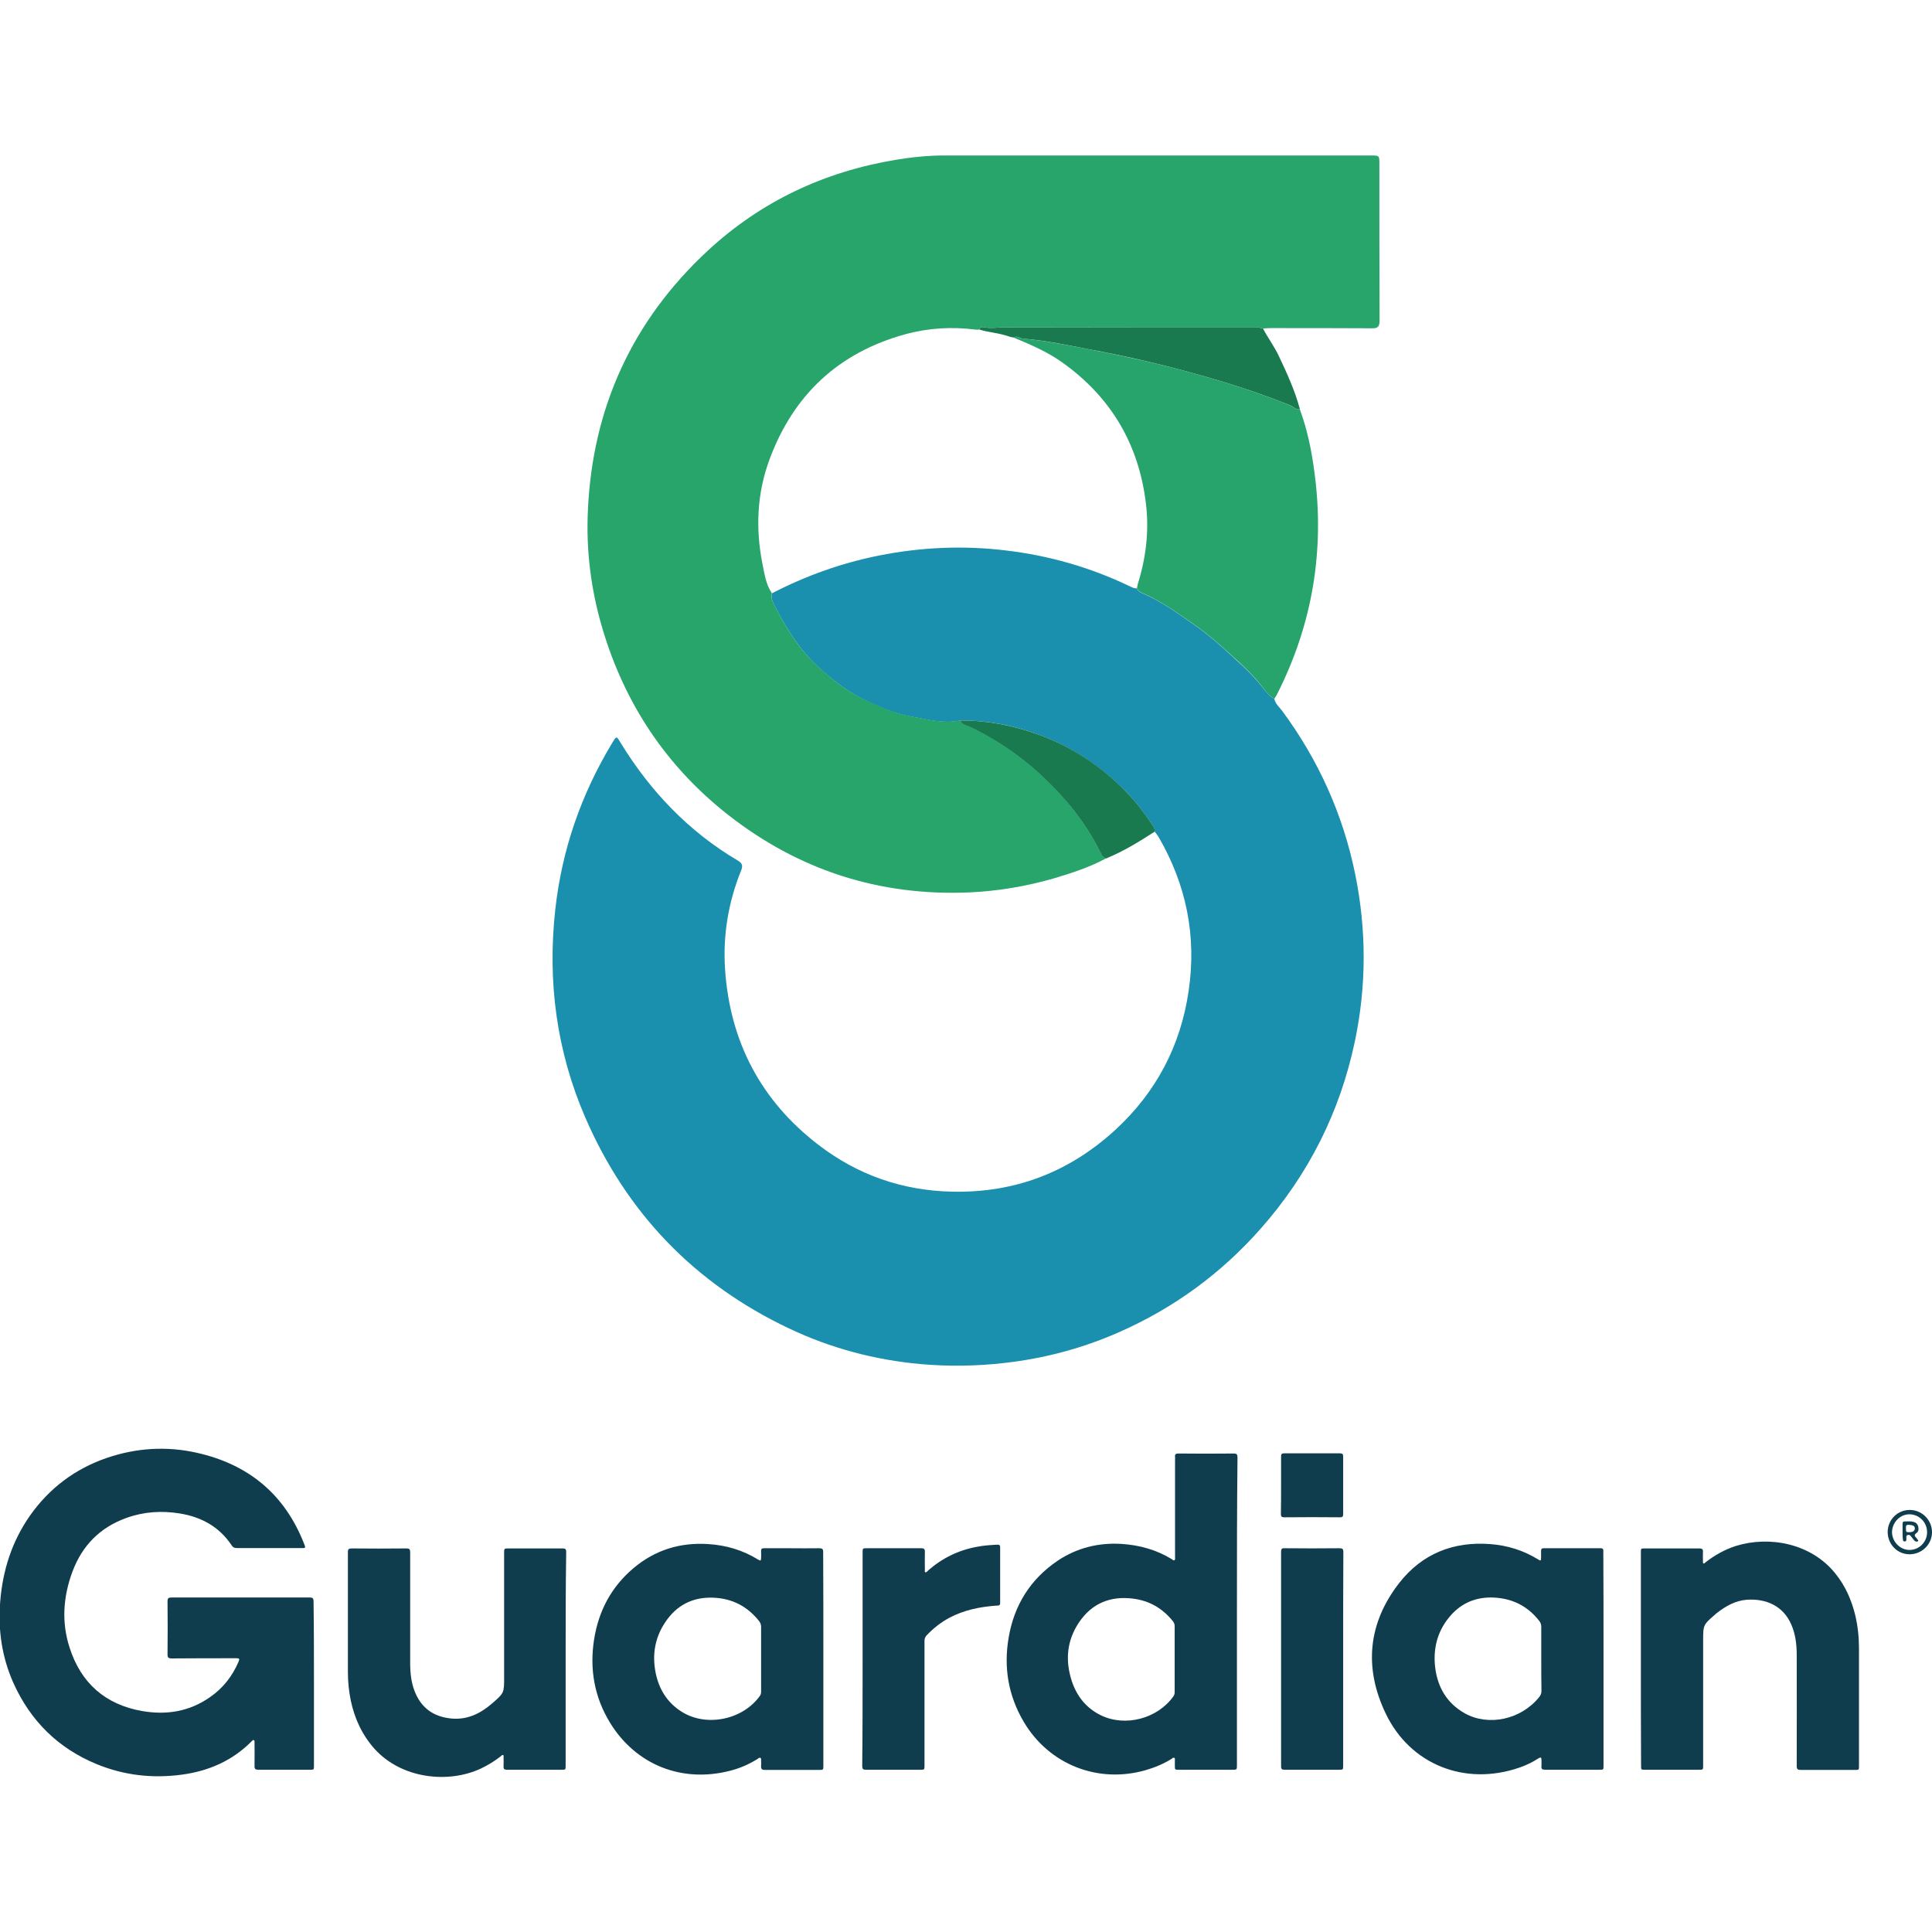 <svg xmlns="http://www.w3.org/2000/svg" xmlns:xlink="http://www.w3.org/1999/xlink" id="Layer_1" x="0px" y="0px" viewBox="0 0 1024 1024" style="enable-background:new 0 0 1024 1024;" xml:space="preserve"> <style type="text/css"> .st0{fill:#1B8FAE;} .st1{fill:#27A56A;} .st2{fill:#27A46B;} .st3{fill:#187A4E;} .st4{fill:#0F3D4E;} </style> <g> <g> <path class="st0" d="M675.4,370.4c0.6,2.7,2.7,4.4,4.2,6.4c19.2,26,32.2,54.8,38.7,86.6c6,29.6,6,59.1-0.2,88.6 c-7.9,37.4-24.5,70.4-49.8,99.1c-21,23.8-46,42.1-75,54.9c-19.4,8.6-39.7,14-60.9,16.4c-14.8,1.7-29.6,1.9-44.4,0.6 c-24.3-2.2-47.7-8.4-69.8-18.9c-50-23.7-86-61.1-108-111.8c-15.2-35.2-20.1-72-15.9-110.1c3.5-31.9,13.8-61.4,30.4-88.8 c2-3.3,2.1-3.3,4-0.1c15.8,25.9,36.2,47.4,62.5,62.9c2.3,1.4,2.6,2.7,1.6,5.2c-6.8,16.8-9.7,34.4-8.5,52.4 c2.6,38.3,19,69.6,49.5,93c20.7,15.9,44.3,24.2,70.6,24.8c33.4,0.8,62.3-10.3,86.8-32.8c21.6-19.9,34.6-44.6,38.8-73.6 c4.3-29-1.2-56.3-16-81.7c-0.6-1-1.3-1.8-2-2.7c0.1-1.6-0.7-2.8-1.5-4c-4.1-5.9-8.3-11.7-13.3-16.8 c-13.4-13.6-28.9-24.1-46.9-30.7c-13.4-4.9-27.1-7.5-41.3-7.4c-8.6,1.8-16.9-0.4-25.2-1.9c-10-1.8-19.3-5.7-28.2-10.4 c-7.9-4.1-14.7-9.6-21.3-15.5c-9.7-8.8-16.8-19.6-22.7-31.1c-1.3-2.5-3.2-5.2-2.5-8.5c17.9-9.3,36.7-16,56.5-20 c22.5-4.5,45.2-5.5,67.9-2.7c22.6,2.7,44.3,8.9,65,18.8c1.3,0.6,2.6,1.4,4.1,1.2c0.5,1.9,2.5,2.4,3.7,3 c8.9,3.9,16.8,9.4,24.6,14.9c6,4.1,11.7,8.6,17.1,13.5c7.3,6.7,14.9,13.1,21.1,21C670.9,366.4,672.7,368.9,675.4,370.4z"></path> <path class="st1" d="M409.1,314.4c-0.8,3.3,1.2,6,2.5,8.5c5.9,11.6,12.9,22.3,22.7,31.1c6.6,5.9,13.4,11.5,21.3,15.5 c9,4.6,18.3,8.6,28.2,10.4c8.3,1.5,16.6,3.7,25.2,1.9c0.7,2.2,2.9,2.4,4.5,3.1c4.8,2.1,9.4,4.7,13.8,7.4 c14.6,8.8,27.2,19.9,38.3,32.8c7.2,8.4,13.2,17.6,18.1,27.5c0.6,1.3,1.4,1.9,2.6,2.3c-8.6,4.7-17.9,7.7-27.2,10.5 c-14.8,4.3-29.9,6.9-45.4,7.6c-47.7,2-90.4-11.8-127.9-41.2C353,406,331,372.8,319.2,332.8c-6-20.3-8.6-41.1-7.6-62.2 c2.4-54.5,23.6-100.7,63.6-137.8c28.2-26.1,61.7-41.8,99.6-48.1c8.5-1.4,17.1-2.3,25.8-2.3c75.3,0,150.6,0,225.9,0 c4.6,0,4.6,0,4.6,4.5c0,27.6,0,55.3,0.1,82.9c0,3.2-0.8,4.3-4.1,4.2c-17.8-0.1-35.5-0.1-53.3-0.1c-1.5,0-2.9,0.1-4.4,0.2 c-1.4-0.3-2.8-0.7-4.3-0.7c-44.2,0-88.5,0-132.7,0.1c-3.5,0-7.1,0.7-10.6,0c-1-0.2-2.4-0.4-2.7,1.2c-0.7,0-1.3,0.1-2,0 c-12.6-1.6-25.1-0.9-37.4,2.5c-35.2,9.7-59.1,32-71.8,66.2c-6.7,18-7.5,36.6-3.8,55.4C405.2,304.1,405.9,309.7,409.1,314.4z"></path> <path class="st2" d="M675.4,370.4c-2.7-1.5-4.5-4-6.3-6.3c-6.1-7.9-13.7-14.3-21.1-21c-5.4-4.9-11.1-9.4-17.1-13.5 c-7.9-5.5-15.8-11-24.6-14.9c-1.3-0.6-3.2-1.1-3.7-3c0.2-0.8,0.3-1.5,0.5-2.3c4.3-13.8,6-27.9,4.3-42.2 c-3.7-31.6-18.5-56.7-44.5-75.2c-7.9-5.6-16.8-9.4-25.7-13.1c1.8-1.2,3.3,0.5,5,0.6c11.9,1,23.6,3.5,35.3,5.7 c17.3,3.3,34.5,7.1,51.5,11.7c18.8,5.1,37.3,10.8,55.3,18.2c1.4,0.6,2.6,2.5,4.5,1.5c4.2,11.2,6.5,22.8,8,34.6 c5.3,40.8-1.2,79.6-19.7,116.3C676.7,368.5,676,369.4,675.4,370.4z"></path> <path class="st3" d="M688.9,216.6c-2,1-3.1-0.9-4.5-1.5c-18-7.4-36.5-13.1-55.3-18.2c-17-4.6-34.2-8.5-51.5-11.7 c-11.7-2.2-23.4-4.8-35.3-5.7c-1.7-0.1-3.2-1.8-5-0.6c-1-0.2-2-0.3-2.9-0.7c-5-1.7-10.2-2-15.3-3.5c0.3-1.6,1.7-1.4,2.7-1.2 c3.6,0.7,7.1,0,10.6,0c44.2-0.1,88.5-0.1,132.7-0.1c1.5,0,2.9,0.4,4.3,0.7c2.6,5,6,9.5,8.4,14.6 C682.1,197.8,686.3,206.9,688.9,216.6z"></path> <path class="st3" d="M586.3,455c-1.2-0.4-2-1-2.6-2.3c-4.9-9.9-10.9-19.1-18.1-27.5c-11.1-12.9-23.7-24-38.3-32.8 c-4.5-2.7-9-5.3-13.8-7.4c-1.6-0.7-3.8-0.9-4.5-3.1c14.2-0.1,28,2.6,41.3,7.4c18.1,6.6,33.6,17,46.9,30.7 c5,5.1,9.3,10.9,13.3,16.8c0.8,1.2,1.7,2.4,1.5,4C603.8,446.1,595.5,451.2,586.3,455z"></path> </g> <g> <g> <path class="st4" d="M166.4,892.4c0,14.5,0,29,0,43.4c0,2.2,0,2.2-2.1,2.2c-9.1,0-18.2,0-27.4,0c-1.5,0-2-0.4-2-1.9 c0.1-4.2,0-8.4,0-12.6c0-0.4,0.1-1-0.4-1.2c-0.5-0.2-0.8,0.3-1.1,0.6c-10.2,10.3-22.8,15.8-37,17.7c-15.5,2.1-30.5,0.4-45-5.5 c-20.5-8.4-35.2-22.9-44.3-43.1c-6.1-13.7-8.2-28.1-7-43c1.3-16.6,6.2-32,15.8-45.7c10.3-14.6,23.9-24.8,40.8-30.6 c15.6-5.3,31.6-6.3,47.6-2.7c27.3,6.1,46.6,21.9,56.9,48.3c0.2,0.4,0.3,0.8,0.4,1.2c0.3,0.7,0.1,1-0.7,1c-0.3,0-0.7,0-1,0 c-11.5,0-22.9,0-34.4,0c-1.2,0-2-0.3-2.7-1.4c-6.5-9.8-15.9-15-27.3-16.9c-9.7-1.6-19.2-1-28.4,2.3c-14,5-23.5,14.6-28.7,28.5 c-4.9,13.2-5.9,26.8-1.5,40.3c6,18.8,19,30.2,38.5,33.6c12.8,2.2,24.9,0.3,35.8-7.3c7-4.8,12-11.2,15.3-19 c0.6-1.3,0.3-1.7-1.1-1.7c-11.5,0-22.9,0-34.4,0.1c-1.6,0-2.2-0.3-2.2-2.1c0.1-9.4,0.1-18.8,0-28.2c0-1.6,0.5-2,2.1-2 c24.4,0,48.8,0,73.3,0c1.6,0,2,0.5,2,2.1C166.4,863.3,166.4,877.9,166.4,892.4z"></path> <path class="st4" d="M655.6,854.1c0,27.1,0,54.3,0,81.4c0,2.5,0,2.5-2.5,2.5c-9.4,0-18.9,0-28.3,0c-2.1,0-2.1,0-2.1-2.2 c0-0.9,0-1.7,0-2.6c0-0.5,0.2-1.2-0.3-1.5c-0.6-0.3-1,0.2-1.4,0.5c-4.3,2.7-8.9,4.6-13.7,6c-25.3,7.3-51.3-2.9-64.7-25.6 c-8.2-13.9-10.7-28.8-8-44.6c2.9-17.2,11.5-31,26-40.8c10.2-6.8,21.5-9.6,33.7-8.9c9.6,0.6,18.6,3.1,26.8,8.1 c0.4,0.3,0.9,0.9,1.4,0.5c0.5-0.3,0.3-1,0.3-1.5c0-17.2,0-34.4,0-51.6c0-0.5,0.1-1.1,0-1.6c-0.2-1.5,0.5-1.8,1.9-1.8 c9.7,0.1,19.4,0.1,29.2,0c1.6,0,2,0.5,2,2.1C655.6,799.6,655.6,826.8,655.6,854.1z M622.6,879.4c0-5.8,0-11.6,0-17.4 c0-1.1-0.3-2-1-2.8c-5.5-6.8-12.4-10.8-21.1-11.9c-12-1.5-21.8,2.5-28.6,12.6c-6.5,9.7-7.4,20.2-3.8,31.2c2.7,8,7.6,14.2,15.3,18 c13.1,6.4,30.2,1.8,38.6-10.1c0.5-0.7,0.6-1.5,0.6-2.3C622.6,890.9,622.6,885.1,622.6,879.4z"></path> <path class="st4" d="M849.9,879.3c0,18.8,0,37.7,0,56.5c0,2.2,0,2.2-2.1,2.2c-9.6,0-19.2,0-28.8,0c-1.6,0-2.2-0.4-2-2 c0.1-1.1,0-2.2,0-3.3c0-1.3-0.4-1.4-1.5-0.8c-3.2,2.1-6.7,3.8-10.3,5c-28.8,9.9-57.8-1.7-70.7-28.6c-11.7-24.3-9.5-48,7.2-69.4 c12.1-15.4,28.6-22,48.2-20.5c9.1,0.7,17.5,3.3,25.3,8.1c1.4,0.9,1.6,0.8,1.6-0.9c0-1.2,0-2.4,0-3.6c0-0.9,0.3-1.4,1.3-1.4 c10.1,0,20.2,0,30.3,0c1,0,1.4,0.3,1.4,1.3c0,0.5,0,1,0,1.5C849.9,842,849.9,860.7,849.9,879.3z M816.9,879.2c0-5.7,0-11.4,0-17 c0-1.1-0.3-2.1-1-3c-6.5-8.4-15.2-12.4-25.7-12.5c-9.1,0-16.6,3.6-22.3,10.7c-6.3,7.8-8.4,16.9-7.2,26.6 c1.3,10.3,6.2,18.7,15.5,24c12.7,7.2,30,3.4,39.6-8.5c0.8-1,1.2-2,1.2-3.3C816.9,890.6,816.9,884.9,816.9,879.2z"></path> <path class="st4" d="M436.4,879.4c0,18.8,0,37.6,0,56.4c0,2.2,0,2.3-2.2,2.3c-9.6,0-19.1,0-28.7,0c-1.7,0-2.2-0.5-2.1-2.1 c0.1-0.9,0-1.9,0-2.8c0-0.5,0.2-1.2-0.4-1.5c-0.6-0.3-1,0.3-1.5,0.6c-4.5,2.8-9.3,4.9-14.4,6.2c-25.8,6.7-50.1-3.2-63.7-25.3 c-8.4-13.7-11-28.6-8.5-44.4c2.4-15,9.1-27.7,20.8-37.6c11.5-9.7,24.8-13.8,39.8-12.8c9.4,0.6,18.2,3.2,26.3,8.2 c1.4,0.8,1.5,0.7,1.6-0.9c0-1.2,0.1-2.4,0-3.6c-0.1-1.1,0.4-1.5,1.5-1.5c4.5,0,9.1,0,13.6,0c5.2,0,10.5,0.1,15.7,0 c1.7,0,2.1,0.4,2.1,2.1C436.4,841.6,436.4,860.5,436.4,879.4z M403.4,879.3c0-5.7,0-11.4,0-17c0-1.1-0.3-2.1-1-3 c-6.2-7.9-14.3-12.1-24.4-12.5c-10.9-0.4-19.4,4-25.4,13c-5.5,8.2-7,17.2-5.1,26.8c1.7,8.5,6,15.6,13.4,20.4 c13.1,8.6,32.7,4.7,41.9-8.2c0.5-0.7,0.6-1.5,0.6-2.3C403.4,890.8,403.4,885,403.4,879.3z"></path> <path class="st4" d="M299.8,879.4c0,18.8,0,37.6,0,56.4c0,2.2,0,2.2-2.2,2.2c-9.6,0-19.2,0-28.8,0c-1.4,0-2-0.3-1.9-1.8 c0.1-1.6,0-3.2,0-4.7c0-0.5,0.2-1.1-0.3-1.3c-0.4-0.2-0.8,0.3-1.1,0.6c-3.3,2.6-6.9,4.8-10.7,6.6c-17.4,8.1-42.1,5.3-56.3-10.5 c-6.6-7.4-10.6-16.1-12.6-25.7c-1-4.9-1.5-9.9-1.5-15c0-21.2,0-42.4,0-63.6c0-1.5,0.5-1.9,2-1.9c9.7,0.1,19.3,0.1,29,0 c1.6,0,2,0.4,2,2c0,19.5,0,39,0,58.5c0,5.8,0.6,11.6,3.1,16.9c3.8,8.2,10.5,12.1,19.3,12.8c8.3,0.6,15.1-2.9,21.1-8.1 c6.3-5.5,6.3-5.5,6.3-13.8c0-22,0-43.9,0-65.9c0-2.4,0-2.4,2.5-2.4c9.5,0,19,0,28.5,0c1.6,0,1.9,0.5,1.9,2 C299.8,841.5,299.8,860.4,299.8,879.4z"></path> <path class="st4" d="M869.7,879.3c0-18.8,0-37.7,0-56.5c0-2.1,0-2.1,2.1-2.1c9.6,0,19.2,0,28.8,0c1.5,0,2.1,0.3,2,1.9 c-0.1,1.6,0,3.3,0,4.9c0,0.4-0.1,0.9,0.2,1.1c0.5,0.3,0.8-0.2,1.1-0.5c4.9-3.8,10.2-6.8,16.1-8.7c17.7-5.5,39.8-1.5,52.7,14.5 c5.3,6.5,8.6,14,10.6,22.1c1.4,5.9,2,11.8,2,17.9c0,20.7,0,41.4,0,62.1c0,2.1,0,2.1-2.2,2.1c-9.6,0-19.1,0-28.7,0 c-1.6,0-2.1-0.4-2.1-2.1c0.1-19.6,0-39.1,0-58.7c0-5.6-0.6-11.1-2.9-16.3c-4.3-9.9-13.4-13.8-23.6-13.1 c-6.1,0.5-11.2,3.4-15.9,7.1c-0.3,0.2-0.5,0.4-0.7,0.6c-6.5,5.6-6.5,5.6-6.5,14.2c0,22,0,43.9,0,65.9c0,2.3,0,2.3-2.3,2.3 c-9.5,0-19,0-28.5,0c-2.1,0-2.1,0-2.1-2.2C869.7,917,869.7,898.1,869.7,879.3z"></path> <path class="st4" d="M457.2,879.2c0-18.7,0-37.5,0-56.2c0-2.4,0-2.4,2.3-2.4c9.6,0,19.2,0,28.8,0c1.4,0,1.9,0.4,1.9,1.8 c-0.1,3.3,0,6.6,0,9.8c0,0.4-0.2,0.9,0.2,1.1c0.5,0.3,0.8-0.3,1.1-0.5c7.6-6.9,16.5-11.2,26.5-13c3.5-0.7,7.1-0.9,10.7-1.1 c1.1,0,1.4,0.4,1.4,1.4c0,9.8,0,19.7,0,29.5c0,1.4-0.8,1.4-1.8,1.4c-8.8,0.6-17.3,2.3-25.2,6.5c-4.5,2.4-8.5,5.6-12,9.3 c-0.8,0.9-1.1,1.8-1.1,2.9c0,22,0,44,0,66c0,2.3,0,2.3-2.3,2.3c-9.6,0-19.1,0-28.7,0c-1.6,0-2-0.4-2-2 C457.2,917.1,457.2,898.1,457.2,879.2z"></path> <path class="st4" d="M711.9,879.3c0,18.8,0,37.7,0,56.5c0,2.1,0,2.2-2.1,2.2c-9.7,0-19.3,0-29,0c-1.4,0-1.8-0.4-1.8-1.8 c0-37.9,0-75.8,0-113.7c0-1.5,0.4-2,1.9-1.9c9.7,0.1,19.3,0.1,29,0c1.7,0,2.1,0.4,2.1,2.1C711.9,841.5,711.9,860.4,711.9,879.3z"></path> <path class="st4" d="M679,787.2c0-5.1,0-10.2,0-15.2c0-1.3,0.3-1.7,1.6-1.7c9.9,0,19.8,0,29.6,0c1.2,0,1.7,0.3,1.7,1.6 c0,10.2,0,20.4,0,30.6c0,1.3-0.3,1.7-1.7,1.7c-9.9-0.1-19.8-0.1-29.6,0c-1.4,0-1.7-0.5-1.7-1.8C679,797.4,679,792.3,679,787.2z"></path> <path class="st4" d="M1000.5,811.9c0.1-6.5,5.3-11.7,11.9-11.6c6.4,0.1,11.6,5.4,11.6,11.8c0,6.5-5.4,11.7-11.9,11.7 C1005.6,823.8,1000.5,818.5,1000.5,811.9z M1012.1,821.5c5.1,0,9.3-4.2,9.3-9.4c0-5.2-4.1-9.4-9.3-9.5c-5.1,0-9.2,4.3-9.3,9.5 C1002.9,817.2,1007.1,821.5,1012.1,821.5z"></path> <path class="st4" d="M1008.4,811.7c0-1.4,0-2.7,0-4.1c0-0.7,0.2-1.2,1-1.2c1.6,0,3.2-0.2,4.7,0.2c1.3,0.3,2.2,1.1,2.6,2.5 c0.3,1.4,0.2,2.7-1,3.5c-1.2,0.8-1,1.5-0.2,2.3c0.2,0.2,0.4,0.4,0.5,0.6c0.2,0.5,1.1,0.9,0.5,1.4c-0.5,0.4-1.4,0.2-1.9-0.4 c-0.6-0.8-1.2-1.6-1.8-2.3c-0.4-0.6-1-0.8-1.7-0.6c-0.8,0.2-0.7,0.9-0.7,1.4c0,0.4,0,0.8,0,1.1c0,0.6-0.3,0.9-0.9,0.9 c-0.6,0-0.9-0.3-0.9-0.9C1008.4,814.8,1008.4,813.3,1008.4,811.7z M1010.2,809.9c0,2.1,0,2.2,1.7,2.2c2,0,3-0.7,3-2 c0-1.3-1-1.8-3-1.9C1010.2,808,1010.1,808.9,1010.2,809.9z"></path> </g> </g> </g> </svg>